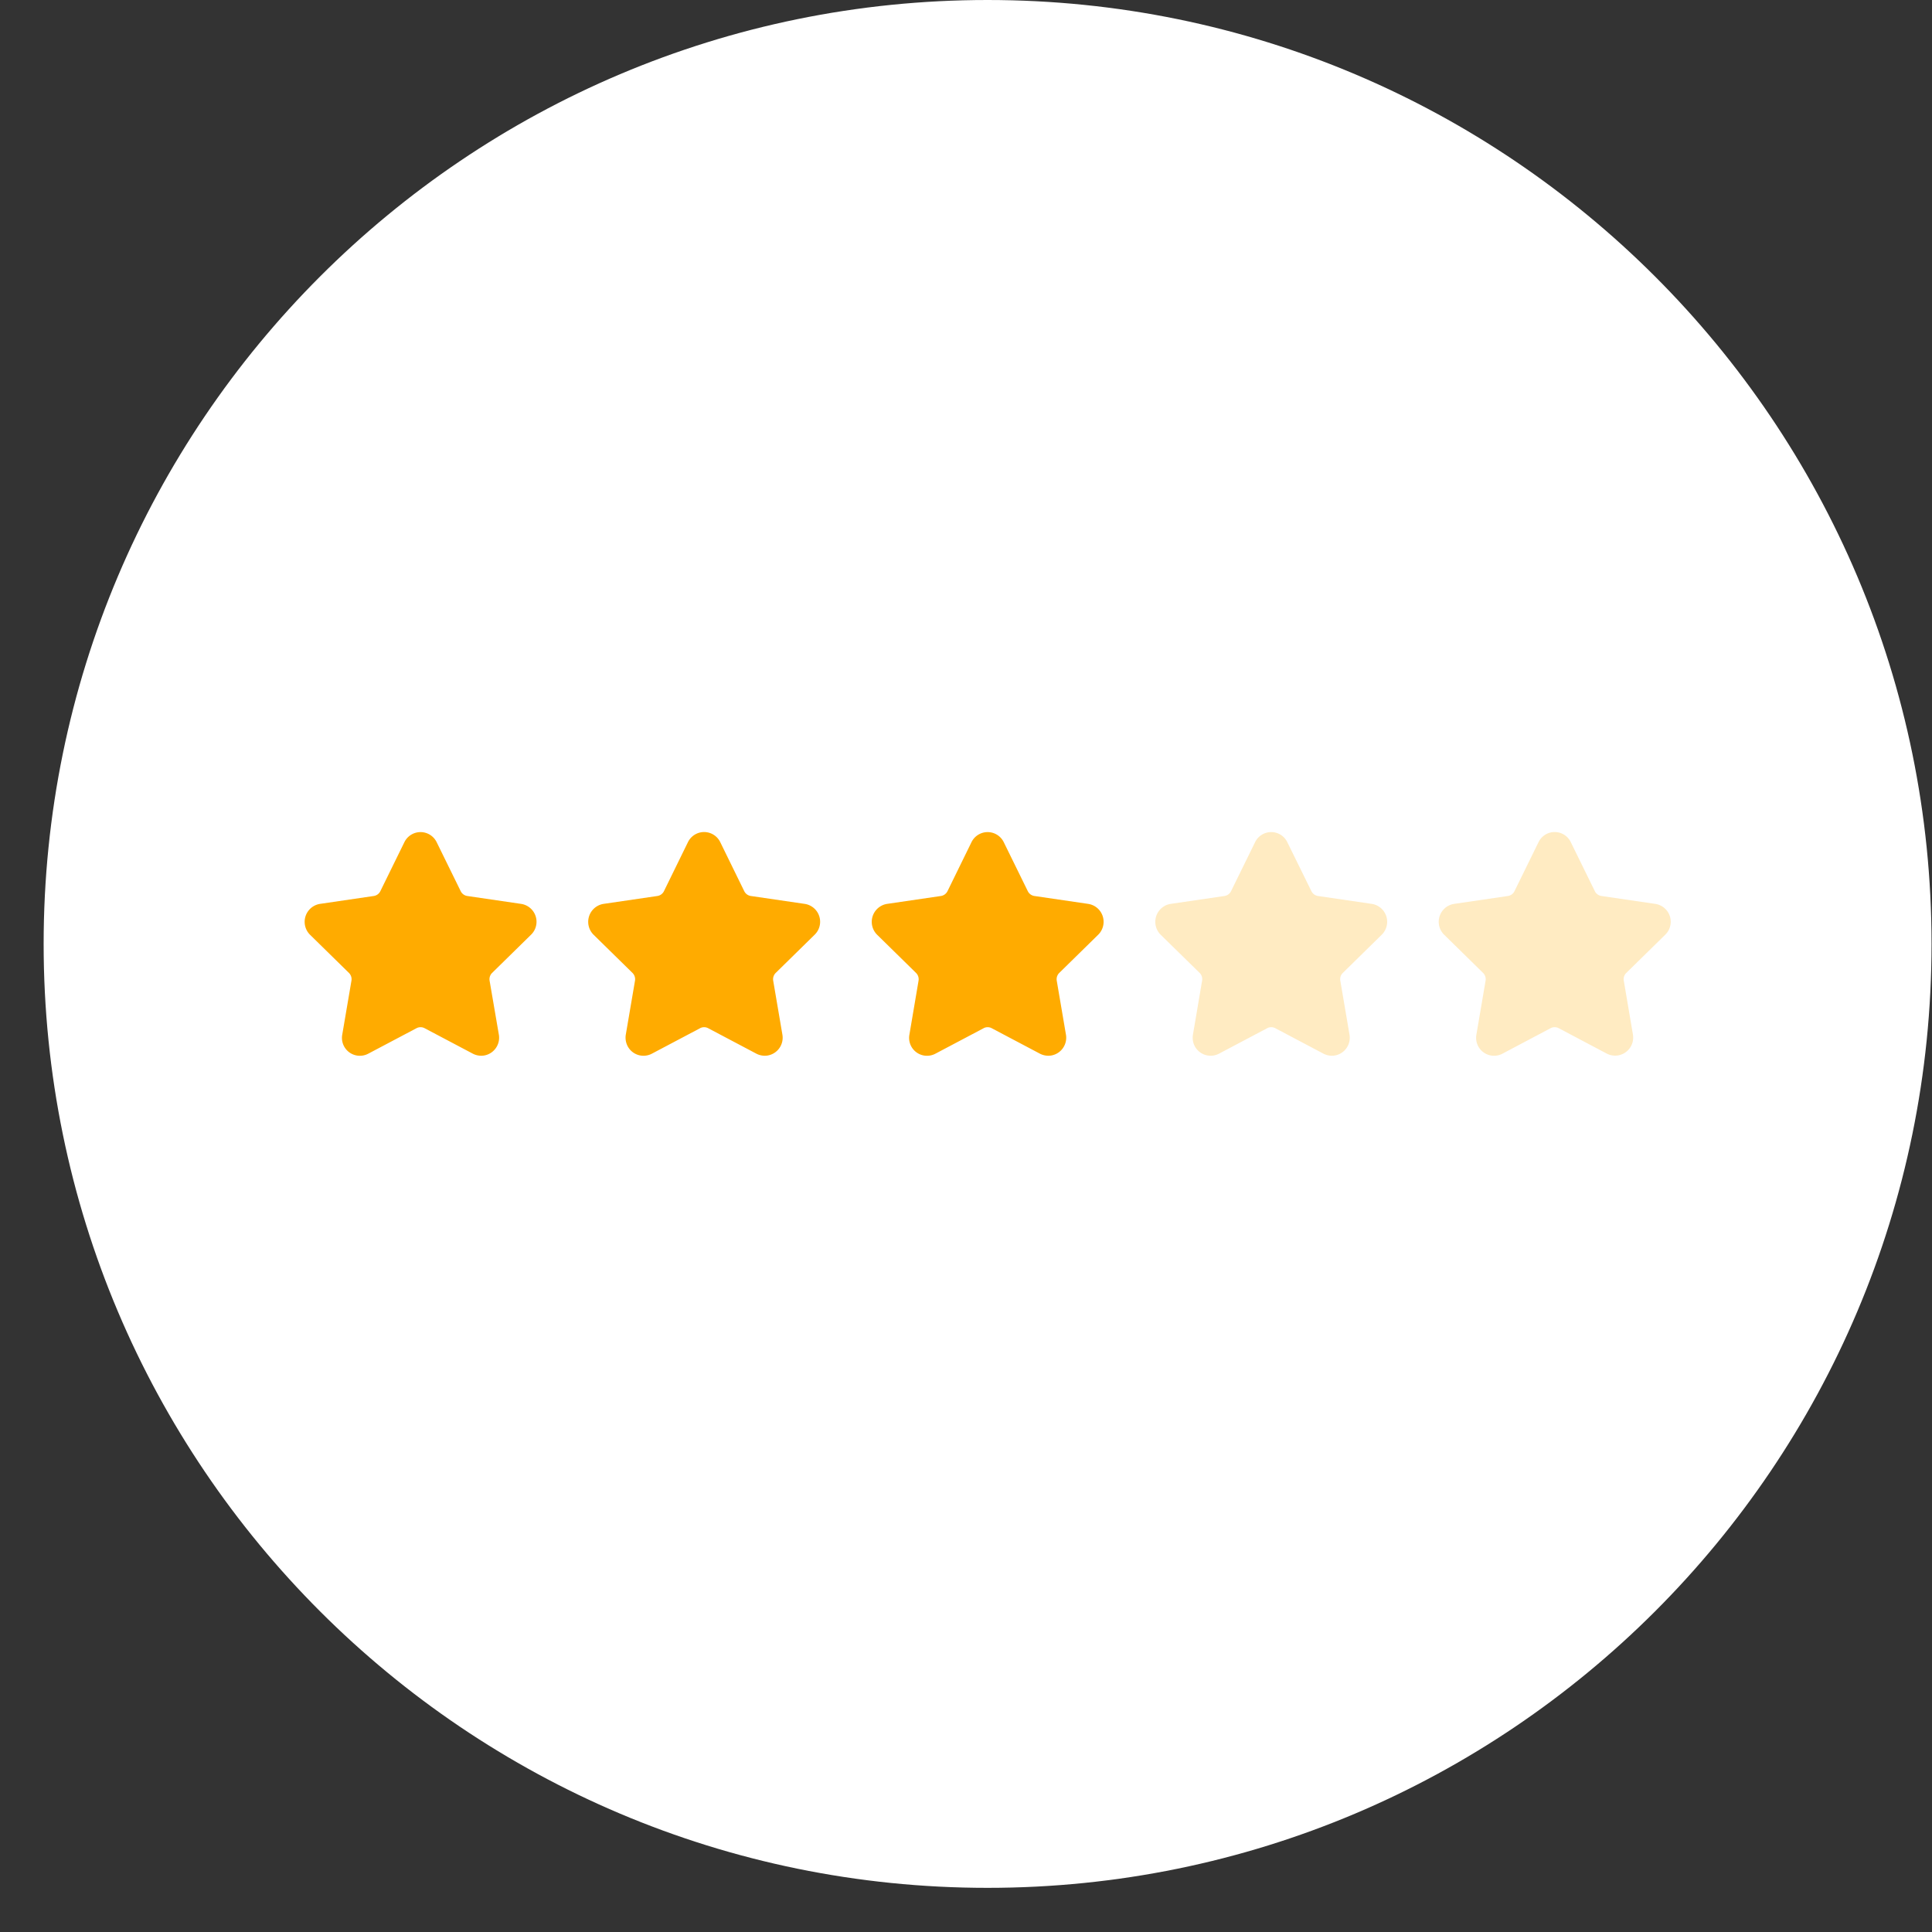 <svg xmlns="http://www.w3.org/2000/svg" width="34" height="34" fill="none"><rect width="100%" height="100%" fill="#333333" stroke="none"/><path fill="#fff" d="M.768 16.612C.768 7.437 8.205 0 17.379 0s16.613 7.437 16.613 16.612c0 9.174-7.438 16.611-16.613 16.611-9.174 0-16.611-7.437-16.611-16.611Z"/><path fill="#FFAB00" d="m7.329 18.095-.848.448a.315.315 0 0 1-.458-.335l.162-.95a.156.156 0 0 0-.044-.136l-.686-.673a.32.32 0 0 1 .175-.542l.947-.139a.154.154 0 0 0 .116-.084l.424-.864a.316.316 0 0 1 .567 0l.424.864a.154.154 0 0 0 .116.084l.947.139a.318.318 0 0 1 .175.542l-.686.673a.156.156 0 0 0-.044.136l.163.95a.318.318 0 0 1-.258.367.32.32 0 0 1-.2-.032l-.848-.448a.152.152 0 0 0-.144 0Zm4.991 0-.848.448a.315.315 0 0 1-.427-.133.326.326 0 0 1-.032-.202l.162-.95a.156.156 0 0 0-.044-.136l-.686-.673a.32.32 0 0 1 .175-.542l.948-.139a.154.154 0 0 0 .116-.084l.423-.864a.316.316 0 0 1 .568 0l.423.864a.154.154 0 0 0 .116.084l.948.139a.318.318 0 0 1 .175.542l-.686.673a.156.156 0 0 0-.044.136l.162.95a.318.318 0 0 1-.258.367.32.32 0 0 1-.2-.032l-.848-.448a.152.152 0 0 0-.144 0Zm4.99 0-.848.448a.315.315 0 0 1-.458-.335l.161-.95a.156.156 0 0 0-.044-.136l-.686-.673a.32.32 0 0 1 .175-.542l.948-.139a.155.155 0 0 0 .116-.084l.423-.864a.316.316 0 0 1 .567 0l.424.864a.155.155 0 0 0 .116.084l.947.139a.319.319 0 0 1 .176.542l-.686.673a.156.156 0 0 0-.044.136l.162.95a.318.318 0 0 1-.258.367.32.32 0 0 1-.2-.032l-.848-.448a.152.152 0 0 0-.144 0Z"/><path fill="#FFAB00" d="m22.3 18.095-.848.448a.316.316 0 0 1-.458-.335l.161-.95a.153.153 0 0 0-.043-.136l-.687-.673a.32.32 0 0 1 .175-.542l.948-.139a.154.154 0 0 0 .116-.084l.424-.864a.315.315 0 0 1 .566 0l.425.864a.154.154 0 0 0 .116.084l.947.139a.319.319 0 0 1 .175.542l-.686.673a.153.153 0 0 0-.044.136l.162.95a.318.318 0 0 1-.258.367.321.321 0 0 1-.2-.032l-.847-.448a.154.154 0 0 0-.145 0Zm4.987 0-.846.448a.316.316 0 0 1-.459-.335l.162-.95a.156.156 0 0 0-.044-.136l-.686-.673a.319.319 0 0 1 .175-.542l.947-.139a.154.154 0 0 0 .116-.084l.424-.864a.315.315 0 0 1 .567 0l.424.864a.154.154 0 0 0 .116.084l.948.139a.318.318 0 0 1 .175.542l-.686.673a.152.152 0 0 0-.044.136l.161.95a.318.318 0 0 1-.458.335l-.847-.448a.154.154 0 0 0-.145 0Z" opacity=".24"/></svg>